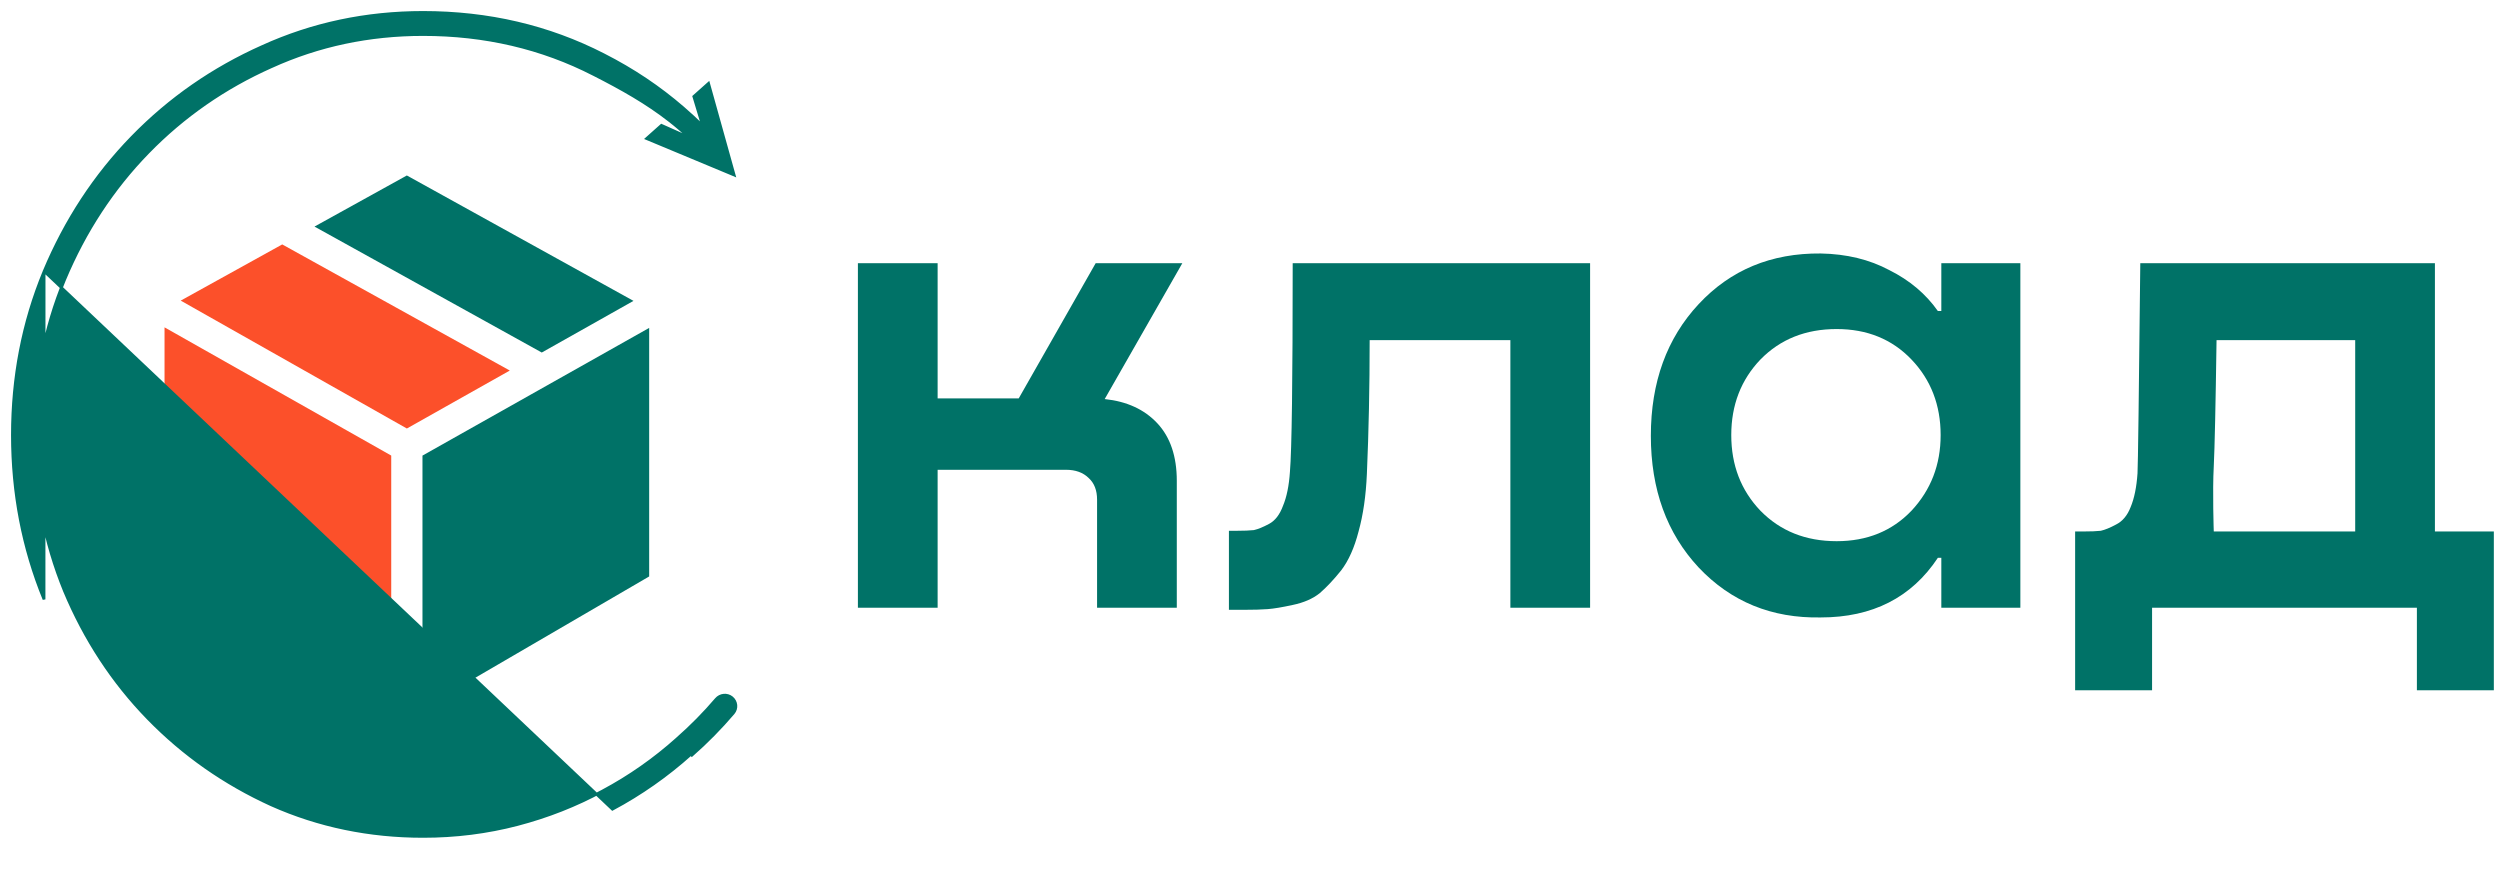 <svg width="181" height="63" viewBox="0 0 181 63" fill="none" xmlns="http://www.w3.org/2000/svg">
<path d="M176.288 19.055V38.479H180.554V49.973H174.983V44H155.81V49.973H150.239V38.479H150.841C151.376 38.479 151.795 38.462 152.096 38.429C152.397 38.362 152.765 38.211 153.2 37.977C153.668 37.743 154.02 37.325 154.254 36.722C154.522 36.087 154.689 35.267 154.756 34.263C154.789 33.694 154.856 28.625 154.957 19.055H176.288ZM160.277 38.479H170.516V24.626H160.478C160.411 29.344 160.344 32.389 160.277 33.761C160.177 35.568 160.277 38.479 160.277 38.479Z" fill="#007267"/>
<path d="M140.552 22.518V19.055H146.274V44H140.552V40.386H140.301C138.394 43.264 135.566 44.703 131.819 44.703C128.272 44.77 125.327 43.565 122.985 41.089C120.676 38.613 119.522 35.434 119.522 31.553C119.522 27.671 120.676 24.492 122.985 22.016C125.294 19.54 128.238 18.319 131.819 18.352C133.692 18.386 135.349 18.787 136.788 19.557C138.26 20.293 139.431 21.28 140.301 22.518H140.552ZM132.973 39.182C135.181 39.182 136.988 38.446 138.394 36.973C139.799 35.468 140.502 33.644 140.502 31.502C140.502 29.328 139.799 27.504 138.394 26.032C136.988 24.559 135.181 23.823 132.973 23.823C130.731 23.823 128.891 24.559 127.452 26.032C126.047 27.504 125.344 29.328 125.344 31.502C125.344 33.677 126.047 35.501 127.452 36.973C128.891 38.446 130.731 39.182 132.973 39.182Z" fill="#007267"/>
<path d="M115.123 19.055V44H109.351V24.626H99.163C99.163 28.006 99.096 31.235 98.962 34.313C98.895 35.886 98.694 37.274 98.36 38.479C98.058 39.65 97.64 40.587 97.105 41.29C96.57 41.959 96.051 42.511 95.549 42.946C95.047 43.347 94.394 43.632 93.591 43.799C92.822 43.967 92.22 44.067 91.785 44.1C91.35 44.134 90.764 44.151 90.028 44.151H88.974V38.429H89.526C90.061 38.429 90.48 38.412 90.781 38.379C91.082 38.312 91.45 38.161 91.885 37.927C92.32 37.693 92.655 37.258 92.889 36.622C93.156 35.986 93.324 35.166 93.391 34.163C93.525 32.59 93.591 27.554 93.591 19.055H115.123Z" fill="#007267"/>
<path d="M85.601 19.055L79.98 28.892C81.586 29.06 82.858 29.645 83.794 30.649C84.731 31.653 85.2 33.042 85.2 34.815V44H79.428V36.17C79.428 35.501 79.227 34.982 78.826 34.614C78.424 34.213 77.872 34.012 77.169 34.012H67.884V44H62.112V19.055H67.884V28.842H73.756L79.327 19.055H85.601Z" fill="#007267"/>
<path fill-rule="evenodd" clip-rule="evenodd" d="M11.912 23.7V41.735L28.325 51.297V32.983L11.912 23.7ZM36.909 26.827L20.433 17.696L13.084 21.764L29.457 31.024L36.909 26.827Z" fill="#FC502A"/>
<path d="M45.864 21.783L29.456 12.704L22.769 16.404L39.224 25.523L45.864 21.783Z" fill="#007267"/>
<path d="M47 23.74L30.587 32.985V51.297L47 41.735V23.74Z" fill="#007267"/>
<path d="M3.196 19.64L3.196 19.639L3.197 19.638C4.745 15.944 6.87 12.695 9.576 9.917C12.275 7.148 15.419 4.964 18.99 3.371C22.623 1.718 26.515 0.9 30.632 0.9C35.333 0.9 39.706 1.911 43.705 3.963C45.865 5.063 47.726 6.318 49.447 7.802C49.933 8.222 50.408 8.659 50.875 9.117L50.25 7.047L50.232 6.986L50.28 6.943L51.178 6.142L51.298 6.036L51.341 6.19L53.096 12.473L53.152 12.672L52.962 12.592L46.962 10.092L46.815 10.031L46.934 9.925L47.839 9.118L47.888 9.075L47.947 9.101L49.93 9.984C49.45 9.532 48.962 9.114 48.46 8.723C46.821 7.444 45.044 6.44 42.978 5.388L42.976 5.387L42.975 5.387C39.217 3.458 35.096 2.5 30.632 2.5C26.732 2.5 23.067 3.274 19.65 4.829L19.65 4.829L19.645 4.831L19.644 4.831C16.255 6.343 13.278 8.411 10.722 11.034C8.162 13.661 6.147 16.738 4.673 20.255C4.673 20.255 4.673 20.255 4.673 20.256L4.67 20.262L4.67 20.262C3.221 23.768 2.5 27.518 2.5 31.503C2.5 35.486 3.22 39.252 4.668 42.787C4.668 42.787 4.668 42.788 4.669 42.788L4.669 42.788L4.67 42.791L4.67 42.791L4.671 42.794L4.672 42.795L4.672 42.797L4.672 42.797C6.146 46.315 8.162 49.392 10.722 52.02C13.277 54.642 16.253 56.726 19.642 58.27C19.642 58.27 19.642 58.27 19.642 58.27L19.648 58.272L19.648 58.272L19.651 58.274L19.651 58.274C23.068 59.796 26.733 60.554 30.632 60.554C32.987 60.554 35.265 60.267 37.464 59.693C39.647 59.122 41.702 58.314 43.626 57.268C43.626 57.268 43.626 57.268 43.626 57.268L43.629 57.266L43.631 57.265C45.58 56.223 47.38 54.962 49.027 53.484C49.027 53.484 49.027 53.484 49.027 53.484L49.031 53.48L49.033 53.478C50.046 52.587 50.986 51.633 51.853 50.618C52.139 50.284 52.64 50.23 52.984 50.509C53.326 50.787 53.381 51.292 53.092 51.63C52.17 52.712 51.17 53.728 50.093 54.677C50.093 54.677 50.093 54.677 50.093 54.677L50.026 54.602C48.291 56.159 46.394 57.489 44.34 58.587L3.196 19.64ZM3.196 19.64L3.192 19.65L3.196 19.64ZM0.9 31.503C0.9 35.684 1.658 39.658 3.188 43.395L3.192 19.65C1.657 23.361 0.9 27.321 0.9 31.503Z" fill="#007267" stroke="#007267" stroke-width="0.2"/>
</svg>
